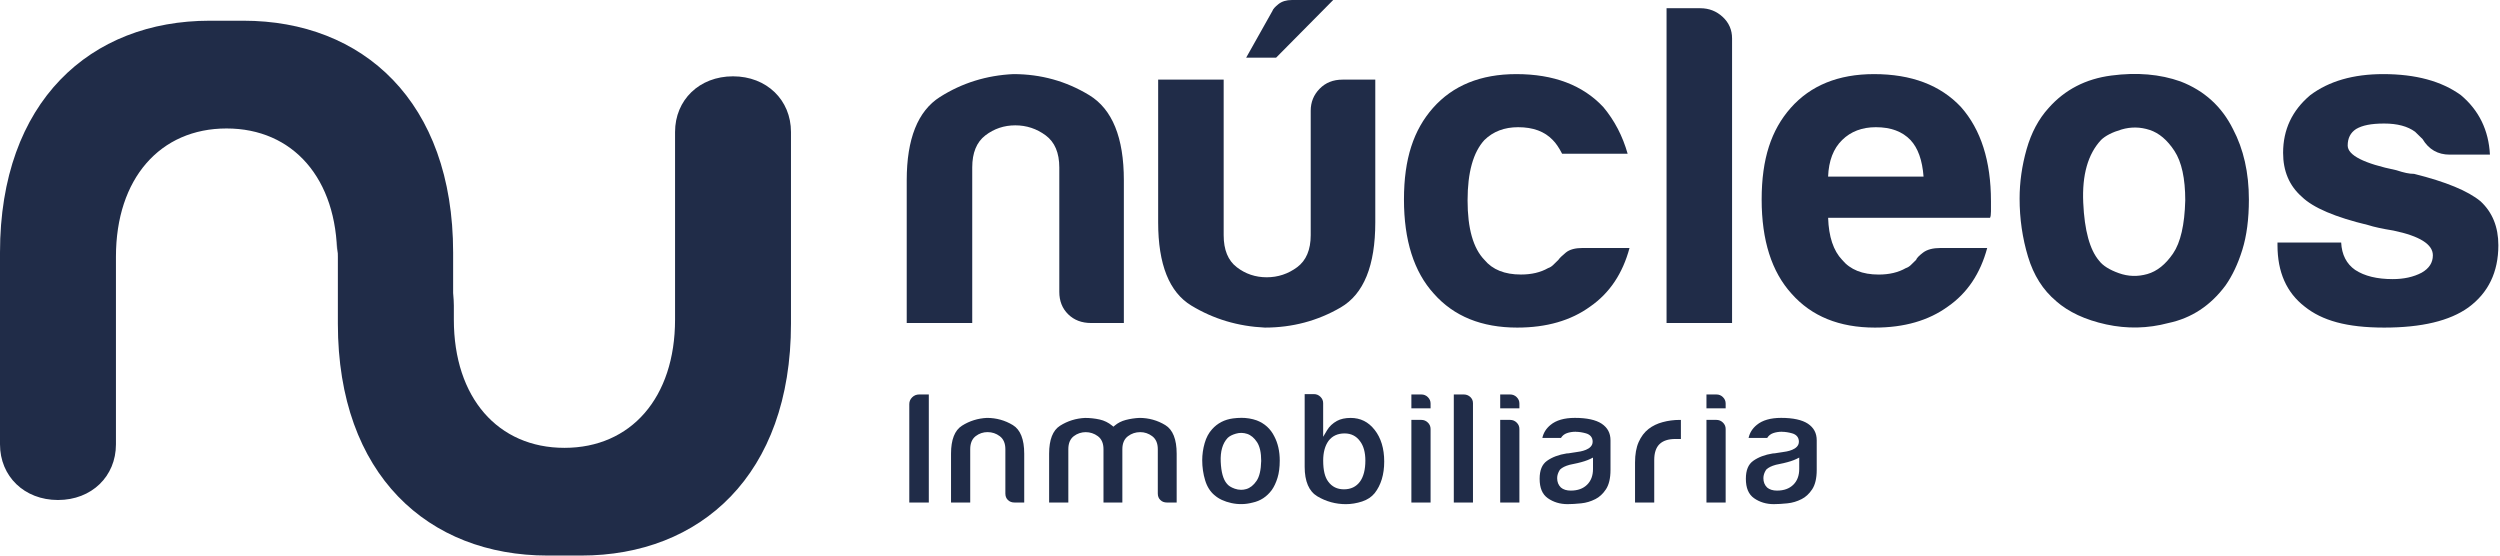 <?xml version="1.0" encoding="UTF-8"?>
<svg width="225" height="50" viewBox="0 0 225 50" fill="none" xmlns="http://www.w3.org/2000/svg">
<path d="M65.972 6.869C62.935 6.869 60.755 9.003 60.755 11.878V28.764C60.755 35.797 56.78 40.306 50.8 40.306C44.82 40.306 40.846 35.8 40.846 28.764V27.495C40.846 27.209 40.824 26.825 40.782 26.368V22.735C40.782 9.099 32.624 1.864 21.903 1.864H18.879C8.158 1.864 0 9.099 0 22.735V39.991C0 42.865 2.183 45 5.218 45C8.253 45 10.435 42.868 10.435 39.991V23.104C10.435 16.069 14.41 11.562 20.39 11.562C26.37 11.562 30.344 16.069 30.344 23.104V21.973C30.344 22.259 30.366 22.535 30.408 22.804V29.131C30.408 42.767 38.566 50 49.287 50H52.309C63.03 50 71.188 42.765 71.188 29.131V11.878C71.188 9.003 69.005 6.869 65.97 6.869" fill="#202C48"/>
<path d="M101.152 29.071H98.202C97.359 29.071 96.672 28.811 96.138 28.287C95.605 27.765 95.337 27.093 95.337 26.269V15.07C95.337 13.752 94.928 12.792 94.116 12.187C93.301 11.584 92.389 11.281 91.377 11.281C90.365 11.281 89.467 11.584 88.68 12.187C87.894 12.792 87.501 13.752 87.501 15.07V29.071H81.605V16.223C81.605 12.492 82.602 9.993 84.596 8.728C86.588 7.465 88.793 6.781 91.208 6.669C93.679 6.669 95.951 7.3 98.031 8.563C100.108 9.827 101.147 12.38 101.147 16.221V29.069L101.152 29.071Z" fill="#202C48"/>
<path d="M123.776 7.165V20.012C123.776 23.911 122.738 26.464 120.66 27.671C118.583 28.879 116.308 29.483 113.837 29.483C111.424 29.371 109.219 28.714 107.225 27.505C105.231 26.299 104.234 23.8 104.234 20.012V7.165H110.13V21.165C110.13 22.483 110.521 23.443 111.31 24.049C112.096 24.654 112.994 24.955 114.004 24.955C115.014 24.955 115.928 24.652 116.743 24.049C117.555 23.445 117.964 22.483 117.964 21.165V9.966C117.964 9.198 118.229 8.539 118.763 7.991C119.296 7.442 119.984 7.167 120.827 7.167H123.774L123.776 7.165ZM119.988 0L114.85 5.189H112.155L114.514 0.99C114.568 0.824 114.751 0.618 115.06 0.371C115.368 0.125 115.776 0 116.281 0L119.988 0Z" fill="#202C48"/>
<path d="M142.445 22.318H146.657C146.038 24.624 144.858 26.382 143.119 27.589C141.378 28.853 139.186 29.483 136.549 29.483C133.349 29.483 130.848 28.467 129.051 26.436C127.253 24.461 126.357 21.633 126.357 17.953C126.357 14.273 127.227 11.694 128.968 9.717C130.764 7.688 133.266 6.67 136.465 6.67C139.834 6.67 142.447 7.658 144.298 9.636C145.308 10.844 146.037 12.244 146.488 13.837H140.591C140.308 13.288 140.029 12.877 139.748 12.601C139.017 11.832 137.98 11.448 136.632 11.448C135.396 11.448 134.386 11.832 133.599 12.601C132.589 13.7 132.082 15.512 132.082 18.037C132.082 20.562 132.587 22.346 133.599 23.389C134.328 24.27 135.422 24.707 136.885 24.707C137.84 24.707 138.652 24.516 139.327 24.13C139.496 24.076 139.649 23.98 139.79 23.842C139.928 23.707 140.084 23.555 140.253 23.389C140.365 23.224 140.589 23.007 140.927 22.73C141.263 22.455 141.768 22.318 142.443 22.318" fill="#202C48"/>
<path d="M149.99 0.74H153.022C153.809 0.74 154.48 1.002 155.045 1.524C155.605 2.046 155.886 2.69 155.886 3.458V29.07H149.99V0.74Z" fill="#202C48"/>
<path d="M174.637 22.318H178.849C178.23 24.624 177.051 26.382 175.311 27.589C173.57 28.853 171.378 29.483 168.741 29.483C165.541 29.483 163.04 28.467 161.244 26.436C159.448 24.459 158.549 21.631 158.549 17.953C158.549 14.275 159.419 11.694 161.16 9.717C162.957 7.686 165.458 6.67 168.658 6.67C172.026 6.67 174.639 7.658 176.491 9.636C178.287 11.667 179.187 14.494 179.187 18.118V19.024C179.187 19.301 179.159 19.492 179.104 19.602H164.531C164.586 21.305 165.008 22.567 165.794 23.391C166.523 24.27 167.619 24.71 169.079 24.71C170.034 24.71 170.847 24.519 171.521 24.132C171.69 24.078 171.844 23.982 171.984 23.844C172.123 23.707 172.279 23.557 172.448 23.391C172.503 23.226 172.714 23.009 173.078 22.732C173.443 22.457 173.963 22.32 174.637 22.32M164.529 15.894H173.12C173.008 14.413 172.615 13.313 171.941 12.601C171.209 11.832 170.173 11.448 168.824 11.448C167.588 11.448 166.578 11.832 165.792 12.601C165.006 13.369 164.584 14.468 164.529 15.894Z" fill="#202C48"/>
<path d="M185.049 27.095C183.87 26.108 183.027 24.777 182.522 23.102C182.017 21.427 181.764 19.684 181.764 17.872C181.764 16.39 181.975 14.907 182.396 13.425C182.818 11.944 183.477 10.707 184.375 9.72C185.833 8.073 187.715 7.098 190.019 6.798C192.32 6.495 194.4 6.673 196.251 7.332C198.383 8.157 199.958 9.584 200.968 11.615C201.923 13.428 202.4 15.542 202.4 17.956C202.4 19.714 202.202 21.223 201.809 22.486C201.416 23.75 200.909 24.82 200.292 25.698C198.943 27.51 197.23 28.635 195.153 29.073C193.3 29.567 191.433 29.607 189.553 29.197C187.671 28.785 186.169 28.085 185.047 27.098M189.092 12.601C187.913 13.866 187.379 15.744 187.491 18.243C187.603 20.742 188.08 22.484 188.923 23.471C189.259 23.911 189.85 24.283 190.691 24.583C191.534 24.886 192.388 24.912 193.26 24.665C194.13 24.418 194.903 23.8 195.577 22.812C196.251 21.825 196.616 20.231 196.673 18.035C196.673 16.06 196.348 14.576 195.704 13.588C195.059 12.601 194.314 11.97 193.473 11.695C192.632 11.42 191.789 11.405 190.945 11.652C190.104 11.899 189.485 12.217 189.092 12.599" fill="#202C48"/>
<path d="M204.978 21.825H210.705C210.76 22.924 211.182 23.748 211.968 24.296C212.811 24.846 213.933 25.12 215.337 25.12C216.347 25.12 217.216 24.929 217.948 24.543C218.622 24.161 218.958 23.637 218.958 22.978C218.958 21.99 217.778 21.247 215.42 20.753C214.41 20.588 213.65 20.425 213.145 20.259C210.167 19.547 208.173 18.694 207.163 17.707C206.039 16.719 205.479 15.401 205.479 13.754C205.479 11.667 206.291 9.939 207.921 8.565C209.605 7.302 211.794 6.669 214.491 6.669C217.41 6.669 219.742 7.3 221.483 8.565C223.113 9.937 223.98 11.723 224.094 13.917H220.473C219.406 13.917 218.591 13.451 218.031 12.517C217.805 12.298 217.581 12.079 217.357 11.858C216.683 11.364 215.756 11.118 214.577 11.118C213.397 11.118 212.611 11.281 212.049 11.611C211.544 11.94 211.292 12.436 211.292 13.095C211.292 13.973 212.752 14.716 215.673 15.319C216.009 15.431 216.303 15.512 216.555 15.566C216.808 15.62 217.047 15.648 217.271 15.648C220.135 16.361 222.127 17.185 223.251 18.119C224.316 19.107 224.852 20.425 224.852 22.072C224.852 24.487 223.951 26.355 222.155 27.671C220.471 28.88 217.943 29.483 214.575 29.483C211.206 29.483 208.986 28.852 207.416 27.589C205.786 26.327 204.974 24.487 204.974 22.072V21.825H204.978Z" fill="#202C48"/>
<path d="M81.836 45.23H83.593V35.502H82.73C82.48 35.502 82.273 35.585 82.097 35.757C81.922 35.929 81.836 36.131 81.836 36.375V45.23Z" fill="#202C48"/>
<path d="M88.886 38.891C89.286 38.891 89.653 39.011 89.973 39.252C90.311 39.501 90.483 39.896 90.483 40.424V44.413C90.483 44.66 90.557 44.851 90.713 45.002C90.869 45.154 91.065 45.227 91.317 45.227H92.18V40.832C92.18 39.537 91.835 38.672 91.159 38.26C90.452 37.83 89.666 37.611 88.827 37.611C88.012 37.648 87.25 37.886 86.574 38.316C85.924 38.728 85.592 39.574 85.592 40.832V45.227H87.32V40.422C87.32 39.896 87.485 39.503 87.812 39.252C88.124 39.011 88.487 38.889 88.888 38.889" fill="#202C48"/>
<path d="M102.606 38.891C103.006 38.891 103.37 39.011 103.693 39.252C104.031 39.503 104.202 39.896 104.202 40.424V44.413C104.202 44.66 104.277 44.851 104.433 45.002C104.589 45.154 104.784 45.227 105.035 45.227H105.9V40.832C105.9 39.537 105.555 38.672 104.879 38.26C104.172 37.83 103.386 37.611 102.547 37.611C102.129 37.631 101.714 37.693 101.319 37.796C100.939 37.895 100.605 38.065 100.327 38.301L100.208 38.402L100.087 38.303C99.751 38.03 99.376 37.846 98.965 37.755C98.539 37.661 98.1 37.614 97.656 37.614C96.841 37.65 96.079 37.888 95.401 38.318C94.751 38.73 94.421 39.576 94.421 40.834V45.229H96.15V40.424C96.15 39.898 96.314 39.505 96.642 39.254C97.267 38.773 98.161 38.773 98.805 39.254C99.143 39.503 99.314 39.898 99.314 40.426V45.231H101.012V40.426C101.012 39.9 101.183 39.505 101.521 39.254C101.844 39.014 102.208 38.893 102.61 38.893" fill="#202C48"/>
<path d="M111.701 37.607C111.468 37.607 111.226 37.624 110.978 37.656C110.207 37.757 109.571 38.087 109.085 38.635C108.784 38.966 108.56 39.384 108.418 39.885C108.273 40.395 108.2 40.911 108.2 41.42C108.2 42.044 108.288 42.654 108.464 43.232C108.633 43.792 108.916 44.241 109.305 44.567H109.309C109.683 44.9 110.194 45.138 110.829 45.276C111.466 45.415 112.107 45.4 112.735 45.233C113.436 45.085 114.013 44.705 114.463 44.099C114.668 43.807 114.841 43.44 114.975 43.008C115.109 42.577 115.177 42.053 115.177 41.448C115.177 40.621 115.012 39.889 114.687 39.273C114.349 38.59 113.815 38.107 113.104 37.834C112.676 37.682 112.206 37.604 111.699 37.604M111.692 44.082C111.501 44.082 111.314 44.048 111.128 43.983C110.789 43.863 110.554 43.713 110.412 43.524C110.087 43.144 109.907 42.5 109.865 41.559C109.823 40.625 110.032 39.904 110.484 39.419L110.491 39.412C110.655 39.251 110.897 39.127 111.229 39.03C111.565 38.931 111.905 38.938 112.241 39.047C112.581 39.159 112.882 39.412 113.135 39.797C113.383 40.179 113.508 40.743 113.508 41.48C113.486 42.311 113.35 42.899 113.086 43.283C112.823 43.67 112.511 43.917 112.158 44.018C112.002 44.063 111.843 44.084 111.69 44.084" fill="#202C48"/>
<path d="M117.42 35.472V42.008C117.42 43.322 117.804 44.217 118.559 44.668C119.346 45.138 120.211 45.374 121.133 45.374C121.61 45.374 122.099 45.293 122.589 45.134C123.061 44.979 123.441 44.728 123.718 44.387C124.289 43.661 124.579 42.703 124.579 41.538C124.579 40.372 124.289 39.412 123.716 38.686C123.149 37.965 122.442 37.613 121.553 37.613C121.067 37.613 120.654 37.703 120.323 37.883C119.936 38.098 119.636 38.381 119.433 38.725L119.084 39.313V36.286C119.084 36.06 119.003 35.874 118.838 35.711C118.674 35.55 118.48 35.47 118.25 35.47H117.418L117.42 35.472ZM120.953 44.039C120.351 44.039 119.877 43.807 119.541 43.345C119.236 42.942 119.087 42.321 119.087 41.45C119.087 40.711 119.251 40.112 119.572 39.672C119.91 39.23 120.395 39.008 121.015 39.008C121.597 39.008 122.062 39.24 122.398 39.702C122.719 40.12 122.883 40.709 122.883 41.45C122.883 42.267 122.719 42.905 122.398 43.345C122.062 43.805 121.577 44.039 120.955 44.039" fill="#202C48"/>
<path d="M127.026 45.23H128.752V38.606C128.752 38.381 128.671 38.194 128.506 38.031C128.342 37.87 128.149 37.79 127.918 37.79H127.024V45.23H127.026ZM127.026 36.751H128.752V36.317C128.752 36.092 128.671 35.905 128.506 35.742C128.342 35.581 128.149 35.502 127.918 35.502H127.024V36.749L127.026 36.751Z" fill="#202C48"/>
<path d="M130.842 45.23H132.568V36.287C132.568 36.064 132.489 35.882 132.327 35.731C132.162 35.577 131.969 35.502 131.736 35.502H130.842V45.23Z" fill="#202C48"/>
<path d="M135.02 45.23H136.746V38.606C136.746 38.381 136.665 38.194 136.5 38.031C136.335 37.87 136.142 37.79 135.911 37.79H135.018V45.23H135.02ZM135.02 36.751H136.746V36.317C136.746 36.092 136.665 35.905 136.5 35.742C136.335 35.581 136.142 35.502 135.911 35.502H135.018V36.749L135.02 36.751Z" fill="#202C48"/>
<path d="M141.831 38.863C142.107 38.863 142.413 38.91 142.738 39.002C143.124 39.112 143.339 39.376 143.339 39.75C143.339 40.495 142.224 40.645 141.857 40.692C141.679 40.711 141.525 40.735 141.391 40.763C141.236 40.795 141.106 40.81 140.992 40.81C140.293 40.92 139.69 41.145 139.226 41.478C138.783 41.796 138.567 42.324 138.567 43.09C138.567 43.915 138.807 44.486 139.301 44.836C139.806 45.192 140.405 45.373 141.082 45.373C141.431 45.373 141.844 45.347 142.307 45.3C142.753 45.255 143.179 45.126 143.574 44.924H143.576C143.943 44.741 144.268 44.443 144.538 44.033C144.806 43.623 144.945 43.041 144.945 42.298V39.627C144.945 38.981 144.685 38.494 144.154 38.135C143.629 37.787 142.817 37.609 141.741 37.609C140.79 37.609 140.054 37.822 139.551 38.24C139.158 38.56 138.914 38.947 138.811 39.415H140.487C140.61 39.211 140.788 39.067 141.016 38.985C141.255 38.899 141.53 38.856 141.828 38.856M141.383 44.155C140.996 44.155 140.693 44.061 140.478 43.874C140.254 43.655 140.144 43.376 140.144 43.032C140.144 42.783 140.225 42.534 140.383 42.289L140.41 42.257C140.594 42.077 140.875 41.937 141.273 41.83L141.973 41.68C142.454 41.568 142.834 41.444 143.1 41.315L143.37 41.182V42.21C143.37 42.805 143.19 43.284 142.834 43.629C142.478 43.977 141.991 44.153 141.383 44.153" fill="#202C48"/>
<path d="M147.155 45.229H148.881V41.392C148.881 40.759 149.041 40.28 149.355 39.973C149.672 39.664 150.148 39.509 150.778 39.509H151.281V37.792H151.167C150.647 37.792 150.135 37.858 149.641 37.992C149.158 38.12 148.729 38.329 148.374 38.603C148 38.895 147.699 39.29 147.482 39.78C147.262 40.272 147.153 40.894 147.153 41.629V45.231L147.155 45.229Z" fill="#202C48"/>
<path d="M153.583 45.23H155.309V38.606C155.309 38.381 155.228 38.194 155.063 38.031C154.899 37.87 154.705 37.79 154.475 37.79H153.581V45.23H153.583ZM153.583 36.751H155.309V36.317C155.309 36.092 155.228 35.905 155.063 35.742C154.899 35.581 154.705 35.502 154.475 35.502H153.581V36.749L153.583 36.751Z" fill="#202C48"/>
<path d="M160.391 38.863C160.668 38.863 160.973 38.91 161.298 39.002C161.685 39.112 161.9 39.376 161.9 39.75C161.9 40.495 160.784 40.645 160.417 40.692C160.24 40.711 160.086 40.735 159.952 40.763C159.796 40.795 159.666 40.81 159.552 40.81C158.854 40.92 158.25 41.145 157.787 41.478C157.343 41.796 157.128 42.324 157.128 43.09C157.128 43.915 157.367 44.486 157.861 44.836C158.366 45.192 158.966 45.373 159.642 45.373C159.991 45.373 160.404 45.347 160.868 45.3C161.313 45.255 161.739 45.126 162.135 44.924H162.137C162.504 44.741 162.829 44.443 163.099 44.033C163.367 43.623 163.505 43.041 163.505 42.298V39.627C163.505 38.981 163.246 38.494 162.714 38.135C162.19 37.787 161.377 37.609 160.301 37.609C159.35 37.609 158.615 37.822 158.112 38.24C157.719 38.56 157.475 38.947 157.372 39.415H159.047C159.17 39.211 159.348 39.067 159.576 38.985C159.816 38.899 160.09 38.856 160.389 38.856M159.943 44.155C159.557 44.155 159.254 44.061 159.038 43.874C158.814 43.655 158.705 43.376 158.705 43.032C158.705 42.783 158.786 42.534 158.944 42.289L158.97 42.257C159.155 42.077 159.436 41.937 159.833 41.83L160.534 41.68C161.015 41.568 161.395 41.444 161.66 41.315L161.93 41.182V42.21C161.93 42.805 161.75 43.284 161.395 43.629C161.039 43.977 160.551 44.153 159.943 44.153" fill="#202C48"/>
</svg>
